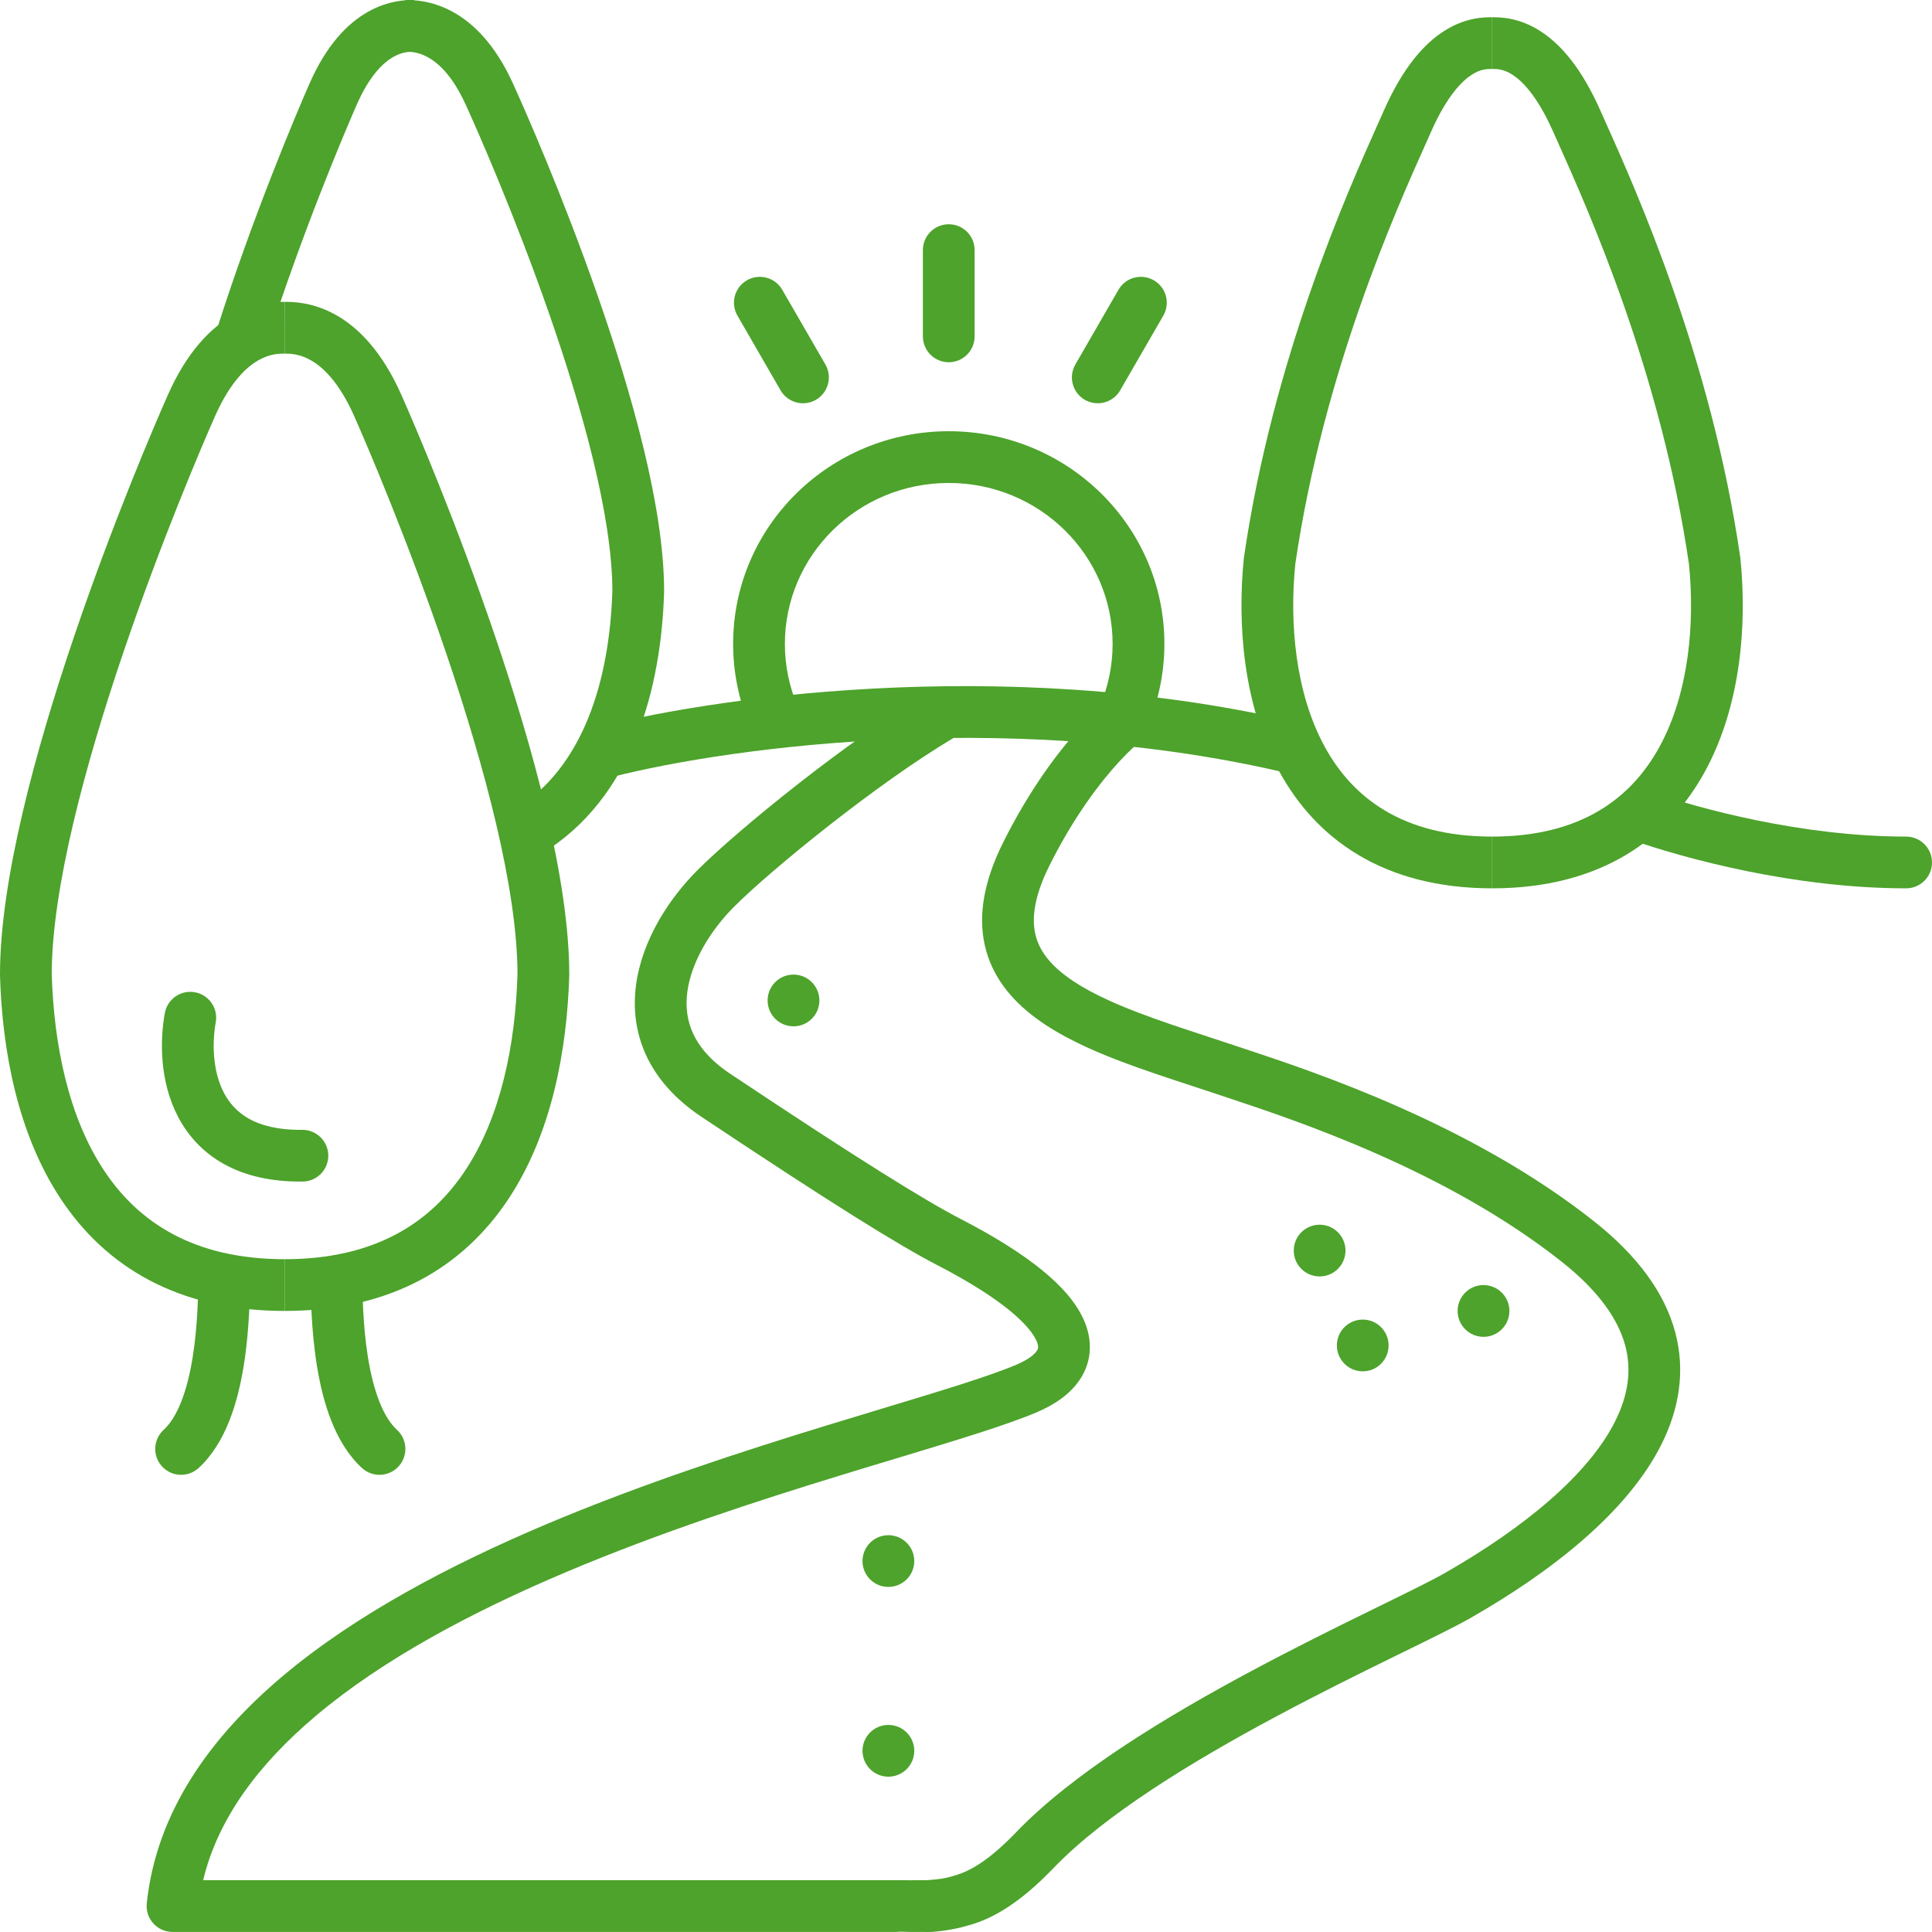<svg width="54" height="54" viewBox="0 0 54 54" fill="none" xmlns="http://www.w3.org/2000/svg">
<path fill-rule="evenodd" clip-rule="evenodd" d="M35.758 21.557C27.901 19.758 19.837 20.969 16.824 21.791L16.444 20.395C19.619 19.529 27.932 18.282 36.081 20.147L35.758 21.557Z" fill="#4DA32B"/>
<path fill-rule="evenodd" clip-rule="evenodd" d="M53.277 24.829C50.153 24.829 47.095 24.001 45.564 23.463L46.043 22.098C47.485 22.605 50.373 23.383 53.277 23.383C53.676 23.383 54 23.707 54 24.106C54 24.506 53.676 24.829 53.277 24.829Z" fill="#4DA32B"/>
<path d="M25.795 6.991C25.795 6.591 26.119 6.268 26.518 6.268C26.917 6.268 27.241 6.591 27.241 6.991V9.401C27.241 9.801 26.917 10.125 26.518 10.125C26.119 10.125 25.795 9.801 25.795 9.401V6.991Z" fill="#4DA32B"/>
<path d="M31.262 8.099C31.462 7.753 31.904 7.635 32.25 7.835C32.596 8.034 32.714 8.476 32.515 8.822L31.309 10.91C31.11 11.256 30.667 11.374 30.321 11.175C29.976 10.975 29.857 10.533 30.057 10.187L31.262 8.099Z" fill="#4DA32B"/>
<path d="M21.864 8.099C21.665 7.753 21.222 7.635 20.876 7.835C20.53 8.034 20.412 8.476 20.612 8.822L21.817 10.91C22.017 11.256 22.459 11.374 22.805 11.175C23.151 10.975 23.269 10.533 23.07 10.187L21.864 8.099Z" fill="#4DA32B"/>
<path fill-rule="evenodd" clip-rule="evenodd" d="M40.362 0.867C40.96 0.485 41.477 0.482 41.705 0.482L41.705 1.928L41.699 1.928C41.567 1.928 41.387 1.928 41.14 2.086C40.872 2.257 40.45 2.667 40.005 3.669C39.963 3.763 39.917 3.866 39.867 3.978C39.008 5.895 36.988 10.405 36.205 15.758C36.035 17.422 36.208 19.361 37.017 20.854C37.797 22.292 39.197 23.383 41.705 23.383V24.829C38.668 24.829 36.779 23.449 35.745 21.543C34.744 19.695 34.579 17.423 34.767 15.595L34.769 15.58L34.771 15.565C35.583 9.999 37.679 5.322 38.543 3.396C38.594 3.281 38.641 3.176 38.683 3.081C39.202 1.913 39.781 1.238 40.362 0.867Z" fill="#4DA32B"/>
<path fill-rule="evenodd" clip-rule="evenodd" d="M6.528 8.8C7.176 8.438 7.736 8.437 7.955 8.437L7.955 9.884H7.954C7.812 9.884 7.554 9.884 7.234 10.063C6.912 10.242 6.447 10.65 6.014 11.624C5.644 12.458 4.495 15.149 3.441 18.255C2.379 21.383 1.449 24.83 1.446 27.229C1.506 29.211 1.916 31.221 2.908 32.716C3.871 34.168 5.421 35.195 7.956 35.195V36.641C4.945 36.641 2.939 35.379 1.703 33.516C0.497 31.699 0.062 29.375 0 27.261L3.49613e-07 27.251L4.75734e-09 27.24C-7.99443e-05 24.578 1.008 20.923 2.071 17.79C3.143 14.63 4.31 11.897 4.693 11.036C5.224 9.84 5.88 9.163 6.528 8.8Z" fill="#4DA32B"/>
<path fill-rule="evenodd" clip-rule="evenodd" d="M10.285 0.33C10.869 0.001 11.375 5.05768e-06 11.571 0L11.571 1.446H11.569C11.452 1.446 11.25 1.446 10.995 1.59C10.739 1.735 10.347 2.074 9.978 2.911C9.62 3.724 8.424 6.552 7.439 9.649L6.061 9.21C7.067 6.046 8.285 3.167 8.655 2.327C9.121 1.269 9.701 0.66 10.285 0.33Z" fill="#4DA32B"/>
<path fill-rule="evenodd" clip-rule="evenodd" d="M9.383 8.8C8.735 8.438 8.175 8.437 7.956 8.437L7.955 9.884H7.957C8.099 9.884 8.357 9.884 8.677 10.063C8.999 10.242 9.464 10.65 9.897 11.624C10.267 12.458 11.416 15.149 12.47 18.255C13.532 21.383 14.462 24.83 14.464 27.229C14.405 29.211 13.995 31.221 13.003 32.716C12.04 34.168 10.49 35.195 7.956 35.195V36.641C10.966 36.641 12.972 35.379 14.208 33.516C15.414 31.699 15.848 29.375 15.911 27.261L15.911 27.251V27.24C15.911 24.578 14.903 20.923 13.84 17.79C12.768 14.63 11.601 11.897 11.218 11.036C10.687 9.84 10.031 9.163 9.383 8.8Z" fill="#4DA32B"/>
<path fill-rule="evenodd" clip-rule="evenodd" d="M12.643 0.325C12.046 0 11.53 5.0002e-06 11.331 0L11.331 1.446H11.332C11.457 1.446 11.678 1.446 11.952 1.596C12.226 1.744 12.633 2.086 13.014 2.92C13.347 3.647 14.38 5.996 15.327 8.706C16.283 11.439 17.113 14.435 17.116 16.512C17.038 19.021 16.303 21.477 14.358 22.642L15.101 23.883C17.71 22.321 18.482 19.188 18.562 16.544L18.562 16.534V16.523C18.563 14.175 17.65 10.966 16.693 8.229C15.726 5.464 14.675 3.072 14.33 2.318C13.844 1.256 13.242 0.65 12.643 0.325Z" fill="#4DA32B"/>
<path fill-rule="evenodd" clip-rule="evenodd" d="M43.049 0.867C42.45 0.485 41.934 0.482 41.705 0.482L41.705 1.928L41.712 1.928C41.843 1.928 42.023 1.928 42.27 2.086C42.538 2.257 42.96 2.667 43.406 3.669C43.447 3.763 43.494 3.866 43.544 3.978C44.402 5.895 46.422 10.405 47.206 15.758C47.376 17.422 47.203 19.361 46.394 20.854C45.614 22.292 44.213 23.383 41.706 23.383V24.829C44.742 24.829 46.632 23.449 47.665 21.543C48.667 19.695 48.832 17.423 48.643 15.595L48.642 15.58L48.639 15.565C47.828 9.999 45.731 5.322 44.868 3.396C44.816 3.281 44.769 3.176 44.727 3.081C44.208 1.913 43.63 1.238 43.049 0.867Z" fill="#4DA32B"/>
<path fill-rule="evenodd" clip-rule="evenodd" d="M5.448 27.734C5.841 27.805 6.102 28.182 6.03 28.575C5.926 29.149 5.941 29.94 6.26 30.548C6.413 30.838 6.635 31.088 6.959 31.27C7.287 31.453 7.76 31.587 8.444 31.579C8.844 31.575 9.171 31.895 9.176 32.294C9.18 32.693 8.86 33.021 8.461 33.025C7.578 33.035 6.846 32.862 6.255 32.533C5.66 32.201 5.249 31.733 4.98 31.221C4.455 30.223 4.47 29.068 4.607 28.316C4.678 27.923 5.055 27.662 5.448 27.734Z" fill="#4DA32B"/>
<path fill-rule="evenodd" clip-rule="evenodd" d="M5.385 37.937C5.532 37.026 5.545 36.075 5.545 35.436H6.991C6.991 36.083 6.98 37.133 6.813 38.167C6.653 39.16 6.324 40.324 5.551 41.032C5.257 41.301 4.799 41.282 4.529 40.987C4.259 40.693 4.279 40.235 4.574 39.965C4.959 39.613 5.232 38.888 5.385 37.937Z" fill="#4DA32B"/>
<path fill-rule="evenodd" clip-rule="evenodd" d="M10.284 37.937C10.138 37.026 10.125 36.075 10.125 35.436H8.679C8.679 36.083 8.69 37.133 8.857 38.167C9.017 39.16 9.346 40.324 10.118 41.032C10.413 41.301 10.87 41.282 11.14 40.987C11.41 40.693 11.39 40.235 11.096 39.965C10.711 39.613 10.438 38.888 10.284 37.937Z" fill="#4DA32B"/>
<path fill-rule="evenodd" clip-rule="evenodd" d="M26.518 13.499C23.977 13.499 21.938 15.524 21.938 17.997C21.938 18.61 22.062 19.194 22.288 19.726L20.957 20.291C20.657 19.584 20.491 18.809 20.491 17.997C20.491 14.703 23.2 12.053 26.518 12.053C29.836 12.053 32.545 14.703 32.545 17.997C32.545 18.809 32.379 19.584 32.079 20.291L30.748 19.726C30.973 19.194 31.098 18.61 31.098 17.997C31.098 15.524 29.058 13.499 26.518 13.499Z" fill="#4DA32B"/>
<path fill-rule="evenodd" clip-rule="evenodd" d="M31.293 21.276C30.754 21.858 30.02 22.817 29.334 24.189C28.898 25.061 28.839 25.67 28.937 26.105C29.034 26.536 29.313 26.921 29.812 27.292C30.319 27.669 31.006 27.995 31.827 28.308C32.439 28.541 33.089 28.755 33.763 28.976C33.993 29.051 34.226 29.127 34.461 29.206C34.545 29.234 34.635 29.264 34.73 29.295C36.748 29.963 41.117 31.411 44.566 34.146C45.773 35.104 46.522 36.131 46.818 37.219C47.117 38.319 46.929 39.387 46.441 40.364C45.49 42.27 43.357 43.935 41.1 45.224C40.702 45.452 40.032 45.78 39.23 46.173C39.131 46.222 39.029 46.271 38.926 46.322C37.976 46.788 36.845 47.347 35.674 47.974C33.309 49.238 30.871 50.729 29.45 52.209C28.55 53.146 27.814 53.595 27.131 53.798C26.795 53.898 26.453 53.969 26.036 53.998C25.941 54.004 25.623 53.994 25.554 53.998C25.42 54.005 25.187 53.981 25.071 53.998L24.589 53.998H4.821C4.616 53.998 4.421 53.911 4.284 53.758C4.147 53.606 4.081 53.403 4.102 53.199C4.37 50.655 5.867 48.561 7.903 46.846C9.938 45.132 12.575 43.743 15.265 42.605C17.962 41.466 20.753 40.563 23.117 39.838C23.674 39.667 24.204 39.507 24.702 39.357C26.346 38.86 27.638 38.47 28.406 38.145C28.767 37.992 28.926 37.842 28.983 37.751C29.014 37.703 29.041 37.645 28.977 37.492C28.898 37.302 28.686 37.008 28.216 36.625C27.756 36.249 27.093 35.824 26.186 35.355C25.134 34.812 23.218 33.623 19.608 31.217C18.868 30.723 18.355 30.139 18.056 29.488C17.757 28.836 17.692 28.161 17.779 27.52C17.95 26.261 18.706 25.109 19.498 24.318C20.622 23.194 23.683 20.705 25.908 19.386L26.645 20.63C24.532 21.883 21.566 24.296 20.52 25.341C19.865 25.996 19.327 26.874 19.212 27.715C19.157 28.123 19.201 28.515 19.37 28.884C19.54 29.253 19.855 29.643 20.41 30.013C24.032 32.428 25.881 33.57 26.85 34.07C27.811 34.566 28.567 35.045 29.131 35.505C29.686 35.958 30.103 36.433 30.312 36.936C30.538 37.476 30.514 38.036 30.207 38.523C29.927 38.967 29.462 39.268 28.969 39.477C28.123 39.835 26.719 40.259 25.051 40.763C24.567 40.909 24.061 41.061 23.541 41.221C21.188 41.943 18.455 42.828 15.828 43.938C13.196 45.05 10.711 46.372 8.835 47.952C7.209 49.322 6.087 50.844 5.678 52.551H25.071C25.674 52.551 25.407 52.559 25.554 52.551C25.61 52.548 25.871 52.554 25.915 52.551C26.377 52.52 26.527 52.469 26.718 52.412C27.09 52.301 27.619 52.027 28.407 51.207C30.002 49.545 32.626 47.963 34.992 46.698C36.186 46.059 37.337 45.49 38.289 45.023C38.389 44.974 38.486 44.927 38.581 44.88C39.403 44.477 40.027 44.172 40.382 43.968C42.585 42.71 44.396 41.223 45.147 39.719C45.51 38.992 45.611 38.29 45.423 37.599C45.231 36.897 44.716 36.112 43.667 35.279C40.425 32.709 36.272 31.331 34.25 30.66C34.164 30.631 34.082 30.604 34.004 30.578C33.785 30.505 33.563 30.432 33.339 30.359C32.656 30.135 31.959 29.906 31.311 29.66C30.452 29.332 29.617 28.95 28.949 28.453C28.273 27.951 27.723 27.296 27.526 26.424C27.331 25.556 27.513 24.598 28.041 23.542C28.79 22.043 29.603 20.972 30.232 20.293C30.545 19.956 30.819 19.707 31.025 19.549C31.119 19.477 31.233 19.396 31.348 19.343C31.38 19.328 31.429 19.307 31.49 19.291C31.533 19.279 31.67 19.244 31.84 19.278C31.936 19.297 32.064 19.344 32.183 19.45C32.307 19.561 32.378 19.699 32.408 19.83C32.46 20.054 32.391 20.23 32.372 20.277L31.029 19.739L31.029 19.74C31.015 19.775 30.949 19.941 30.999 20.157C31.028 20.284 31.097 20.419 31.219 20.528C31.335 20.632 31.461 20.677 31.552 20.696C31.714 20.728 31.84 20.694 31.869 20.686C31.915 20.674 31.948 20.659 31.959 20.654C31.97 20.649 31.976 20.645 31.976 20.645C31.976 20.645 31.954 20.659 31.906 20.696C31.779 20.794 31.564 20.983 31.293 21.276Z" fill="#4DA32B"/>
<path d="M22.902 27.963C22.902 28.363 22.578 28.686 22.179 28.686C21.779 28.686 21.455 28.363 21.455 27.963C21.455 27.564 21.779 27.24 22.179 27.24C22.578 27.24 22.902 27.564 22.902 27.963Z" fill="#4DA32B"/>
<path d="M25.554 43.632C25.554 44.032 25.23 44.355 24.83 44.355C24.431 44.355 24.107 44.032 24.107 43.632C24.107 43.233 24.431 42.909 24.83 42.909C25.23 42.909 25.554 43.233 25.554 43.632Z" fill="#4DA32B"/>
<path d="M25.554 48.935C25.554 49.335 25.23 49.659 24.83 49.659C24.431 49.659 24.107 49.335 24.107 48.935C24.107 48.536 24.431 48.212 24.83 48.212C25.23 48.212 25.554 48.536 25.554 48.935Z" fill="#4DA32B"/>
<path d="M37.607 34.954C37.607 35.353 37.283 35.677 36.884 35.677C36.484 35.677 36.161 35.353 36.161 34.954C36.161 34.555 36.484 34.231 36.884 34.231C37.283 34.231 37.607 34.555 37.607 34.954Z" fill="#4DA32B"/>
<path d="M38.812 37.606C38.812 38.005 38.489 38.329 38.089 38.329C37.69 38.329 37.366 38.005 37.366 37.606C37.366 37.206 37.69 36.883 38.089 36.883C38.489 36.883 38.812 37.206 38.812 37.606Z" fill="#4DA32B"/>
<path d="M42.188 36.641C42.188 37.041 41.864 37.365 41.464 37.365C41.065 37.365 40.741 37.041 40.741 36.641C40.741 36.242 41.065 35.918 41.464 35.918C41.864 35.918 42.188 36.242 42.188 36.641Z" fill="#4DA32B"/>
</svg>
